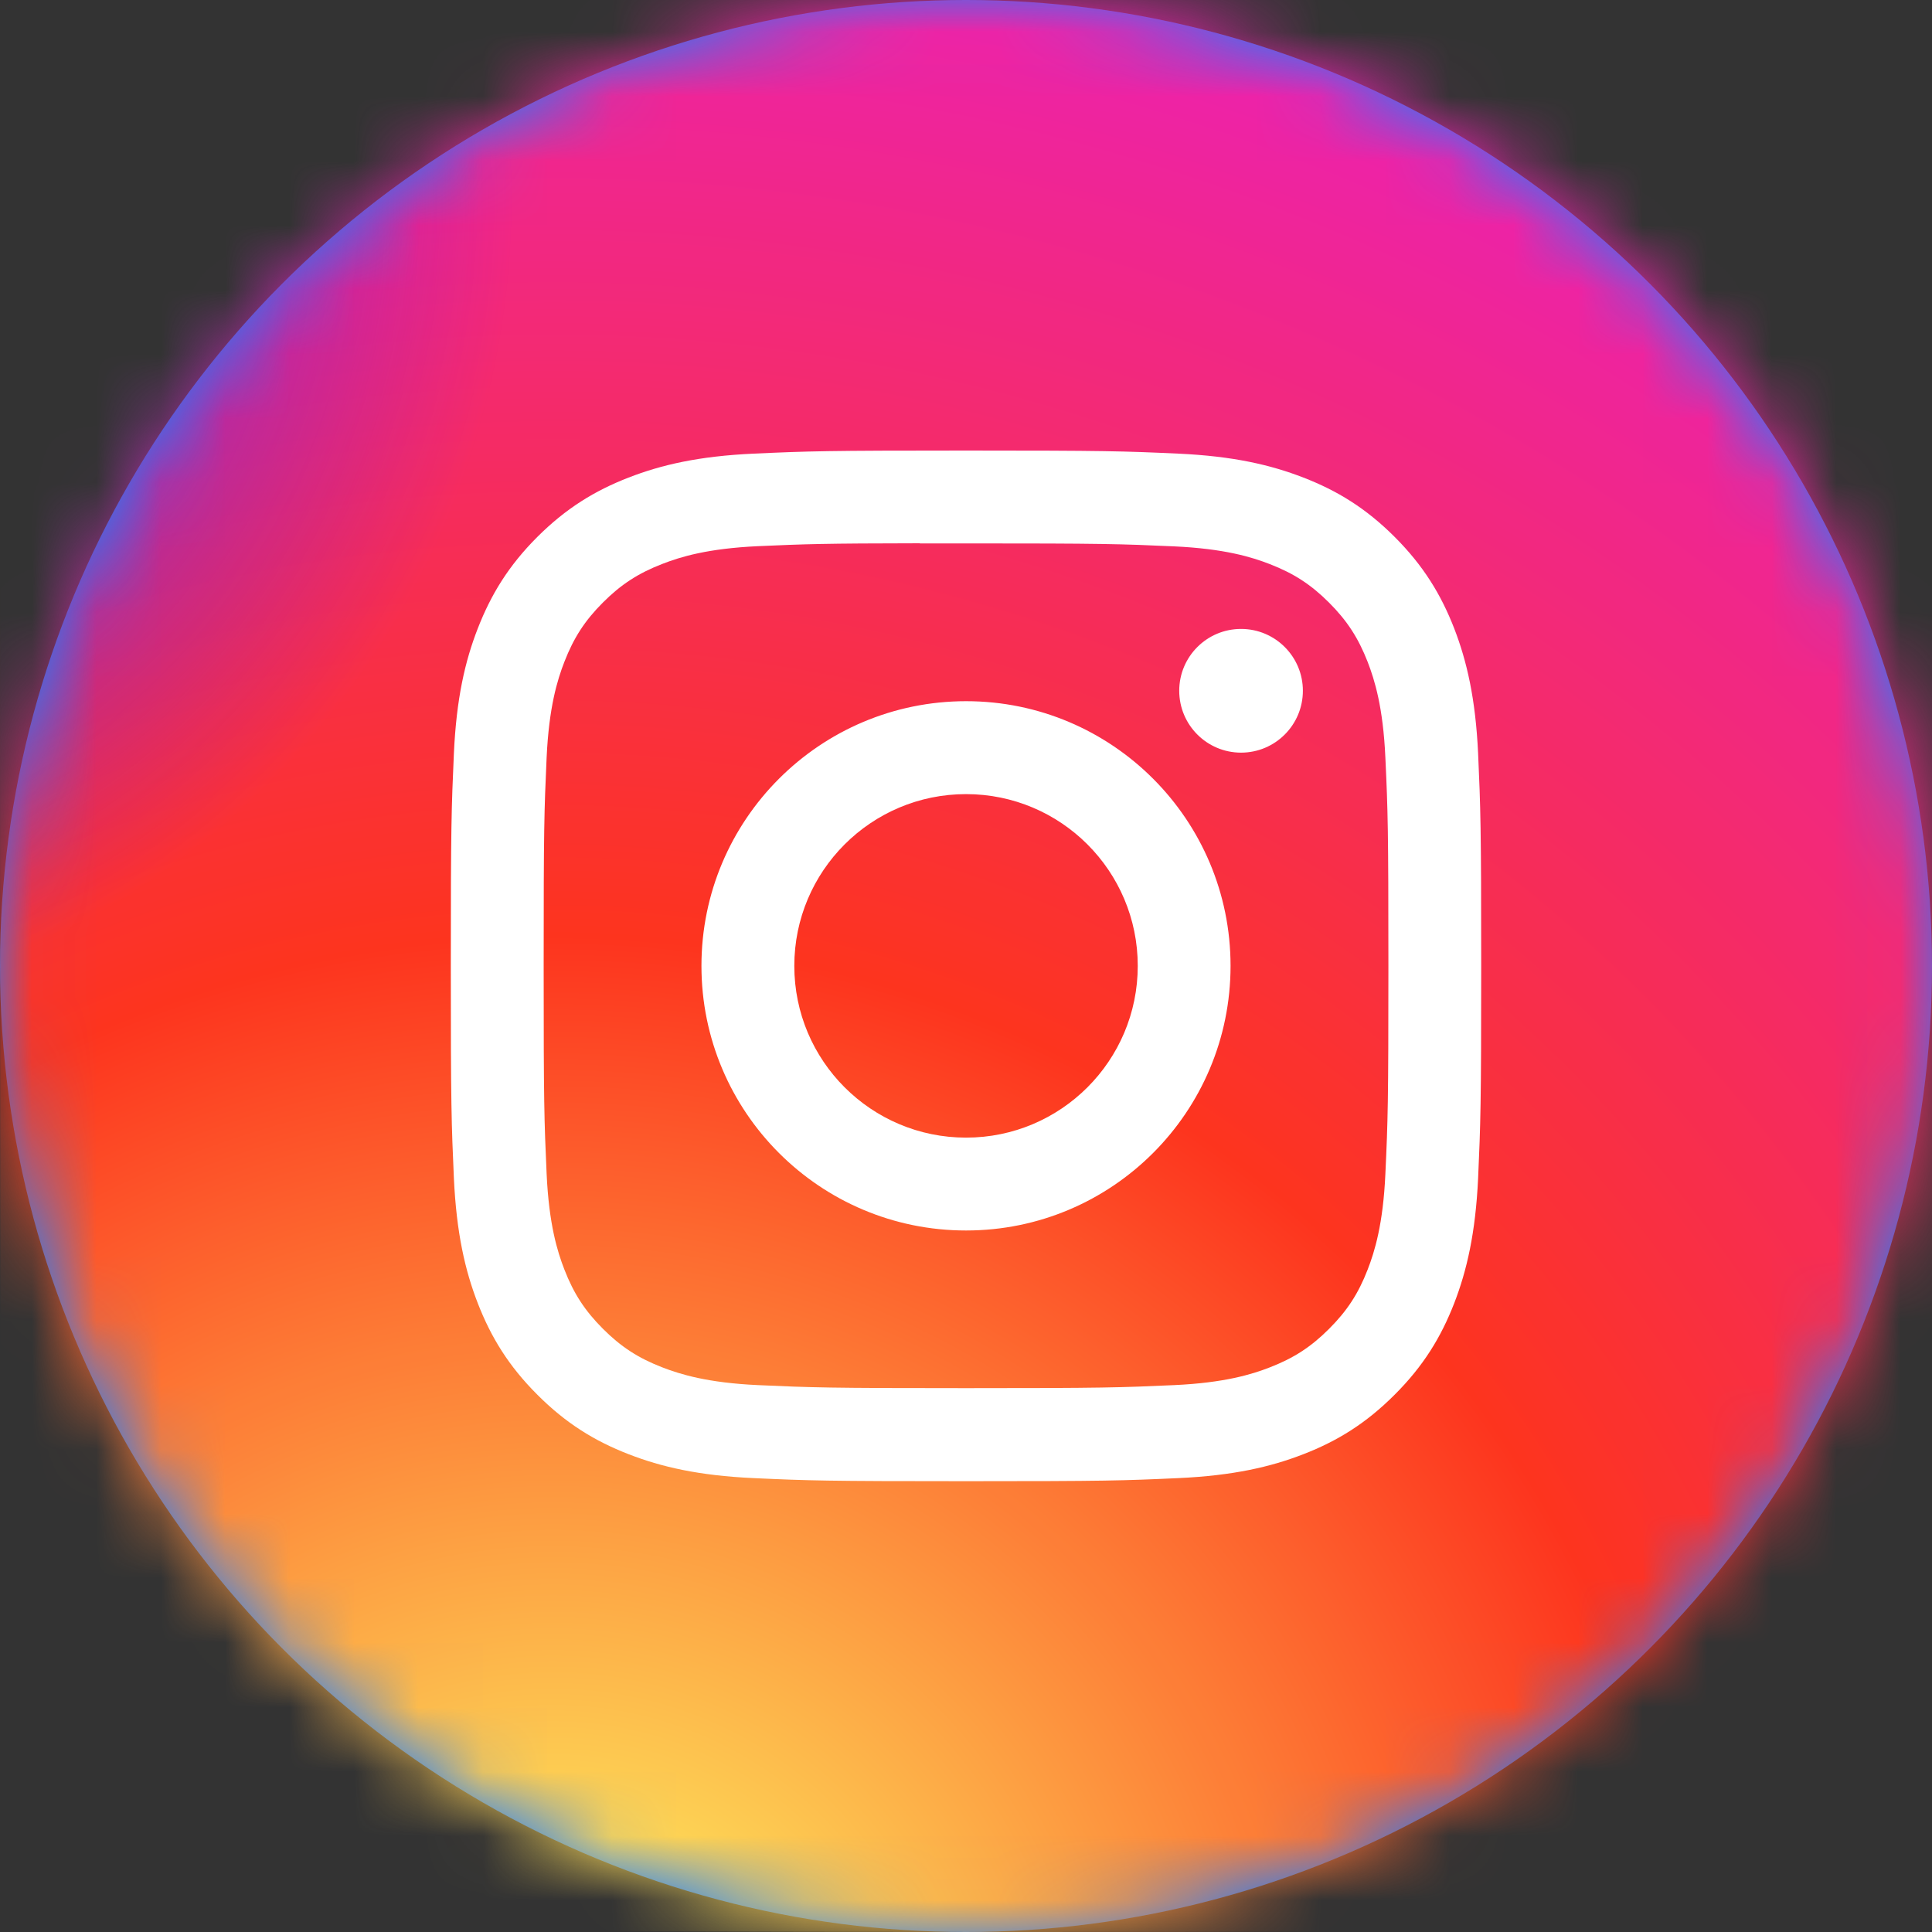 <svg width="30" height="30" viewBox="0 0 30 30" fill="none" xmlns="http://www.w3.org/2000/svg">
<rect x="0" y="0" width="30" height="30" fill="#333333" stroke="none"/>
<circle cx="15" cy="15" r="15" fill="#217CFB"/>
<mask id="mask0_69_4433" style="mask-type:alpha" maskUnits="userSpaceOnUse" x="0" y="0" width="30" height="30">
<circle cx="15" cy="15" r="15" fill="white"/>
</mask>
<g mask="url(#mask0_69_4433)">
<path d="M15.505 -1C9.034 -1 7.141 -0.993 6.774 -0.963C5.446 -0.852 4.619 -0.643 3.719 -0.195C3.025 0.15 2.478 0.549 1.938 1.109C0.954 2.13 0.358 3.387 0.143 4.88C0.038 5.605 0.007 5.753 0.001 9.456C-0.001 10.69 0.001 12.315 0.001 14.494C0.001 20.962 0.008 22.853 0.039 23.22C0.146 24.512 0.349 25.326 0.778 26.215C1.598 27.918 3.165 29.196 5.01 29.673C5.649 29.838 6.355 29.928 7.261 29.971C7.645 29.988 11.557 30 15.472 30C19.387 30 23.302 29.995 23.676 29.976C24.725 29.927 25.334 29.845 26.008 29.671C27.865 29.192 29.403 27.932 30.239 26.206C30.66 25.338 30.874 24.494 30.97 23.268C30.991 23.001 31 18.743 31 14.49C31 10.236 30.991 5.986 30.97 5.719C30.872 4.474 30.658 3.637 30.224 2.752C29.867 2.028 29.472 1.487 28.897 0.934C27.872 -0.046 26.618 -0.642 25.123 -0.858C24.399 -0.963 24.255 -0.994 20.55 -1H15.505Z" fill="url(#paint0_radial_69_4433)"/>
<path d="M14.505 1C8.451 1 6.681 1.006 6.337 1.035C5.094 1.138 4.321 1.334 3.479 1.753C2.83 2.076 2.318 2.449 1.813 2.973C0.893 3.928 0.335 5.104 0.133 6.501C0.035 7.179 0.007 7.317 0.001 10.781C-0.001 11.936 0.001 13.456 0.001 15.494C0.001 21.545 0.008 23.314 0.037 23.657C0.137 24.867 0.327 25.627 0.728 26.459C1.495 28.052 2.961 29.248 4.687 29.694C5.285 29.848 5.945 29.933 6.792 29.973C7.151 29.989 10.812 30 14.474 30C18.136 30 21.798 29.995 22.148 29.978C23.13 29.931 23.7 29.855 24.33 29.692C26.067 29.244 27.506 28.066 28.288 26.451C28.682 25.639 28.882 24.849 28.972 23.703C28.992 23.453 29 19.469 29 15.491C29 11.511 28.991 7.535 28.971 7.285C28.88 6.12 28.68 5.337 28.274 4.51C27.941 3.832 27.57 3.326 27.033 2.809C26.074 1.892 24.9 1.335 23.502 1.133C22.825 1.035 22.69 1.006 19.224 1H14.505Z" fill="url(#paint1_radial_69_4433)"/>
<path fill-rule="evenodd" clip-rule="evenodd" d="M15.001 6.996C12.828 6.996 12.555 7.005 11.702 7.044C10.85 7.083 10.269 7.218 9.76 7.416C9.234 7.62 8.788 7.894 8.343 8.338C7.898 8.783 7.625 9.23 7.42 9.756C7.221 10.265 7.087 10.847 7.048 11.698C7.01 12.552 7 12.825 7 14.998C7 17.171 7.01 17.443 7.048 18.297C7.088 19.148 7.222 19.73 7.42 20.239C7.625 20.765 7.898 21.212 8.343 21.656C8.787 22.102 9.234 22.376 9.759 22.58C10.268 22.778 10.85 22.913 11.701 22.952C12.555 22.991 12.827 23 15 23C17.173 23 17.444 22.991 18.298 22.952C19.149 22.913 19.732 22.778 20.241 22.58C20.767 22.376 21.212 22.102 21.657 21.656C22.102 21.212 22.375 20.765 22.58 20.239C22.777 19.73 22.912 19.148 22.952 18.297C22.99 17.443 23 17.171 23 14.998C23 12.825 22.99 12.552 22.952 11.698C22.912 10.846 22.777 10.265 22.58 9.756C22.375 9.23 22.102 8.783 21.657 8.338C21.212 7.893 20.767 7.62 20.24 7.416C19.73 7.218 19.148 7.083 18.297 7.044C17.443 7.005 17.172 6.996 14.998 6.996H15.001ZM14.734 8.438H14.734L15.001 8.438C17.137 8.438 17.39 8.446 18.233 8.484C19.013 8.52 19.437 8.65 19.719 8.76C20.092 8.905 20.358 9.078 20.638 9.358C20.918 9.638 21.091 9.905 21.237 10.278C21.346 10.56 21.477 10.983 21.512 11.764C21.551 12.607 21.559 12.861 21.559 14.996C21.559 17.132 21.551 17.385 21.512 18.229C21.477 19.009 21.346 19.433 21.237 19.714C21.092 20.088 20.918 20.354 20.638 20.634C20.358 20.914 20.092 21.087 19.719 21.232C19.437 21.342 19.013 21.472 18.233 21.508C17.39 21.546 17.137 21.555 15.001 21.555C12.864 21.555 12.611 21.546 11.768 21.508C10.988 21.472 10.565 21.341 10.283 21.232C9.909 21.087 9.642 20.913 9.362 20.633C9.082 20.353 8.909 20.087 8.764 19.714C8.654 19.432 8.524 19.009 8.488 18.228C8.45 17.385 8.442 17.131 8.442 14.994C8.442 12.857 8.45 12.605 8.488 11.762C8.524 10.982 8.654 10.558 8.764 10.276C8.909 9.903 9.082 9.636 9.362 9.356C9.642 9.076 9.909 8.902 10.283 8.757C10.565 8.647 10.988 8.517 11.768 8.481C12.506 8.448 12.792 8.438 14.283 8.436V8.438C14.422 8.438 14.572 8.438 14.734 8.438ZM18.311 10.726C18.311 10.196 18.741 9.766 19.271 9.766V9.766C19.801 9.766 20.231 10.196 20.231 10.726C20.231 11.257 19.801 11.687 19.271 11.687C18.741 11.687 18.311 11.257 18.311 10.726ZM15.001 10.888C12.732 10.889 10.892 12.729 10.892 14.998C10.892 17.267 12.732 19.107 15.001 19.107C17.27 19.107 19.108 17.267 19.108 14.998C19.108 12.728 17.269 10.888 15.001 10.888ZM17.667 14.998C17.667 13.525 16.473 12.331 15.001 12.331C13.528 12.331 12.334 13.525 12.334 14.998C12.334 16.471 13.528 17.665 15.001 17.665C16.473 17.665 17.667 16.471 17.667 14.998Z" fill="white"/>
</g>
<defs>
<radialGradient id="paint0_radial_69_4433" cx="0" cy="0" r="1" gradientUnits="userSpaceOnUse" gradientTransform="translate(8.234 32.388) rotate(-86.388) scale(35.959)">
<stop stop-color="#FFDD55"/>
<stop offset="0.1" stop-color="#FFDD55"/>
<stop offset="0.5" stop-color="#FF351B"/>
<stop offset="1" stop-color="#EC1FC3"/>
</radialGradient>
<radialGradient id="paint1_radial_69_4433" cx="0" cy="0" r="1" gradientUnits="userSpaceOnUse" gradientTransform="translate(-4.858 3.089) rotate(78.681) scale(12.847)">
<stop stop-color="#3784F6"/>
<stop offset="0.128" stop-color="#2072EC"/>
<stop offset="1" stop-color="#6600FF" stop-opacity="0.01"/>
</radialGradient>
</defs>
</svg>
